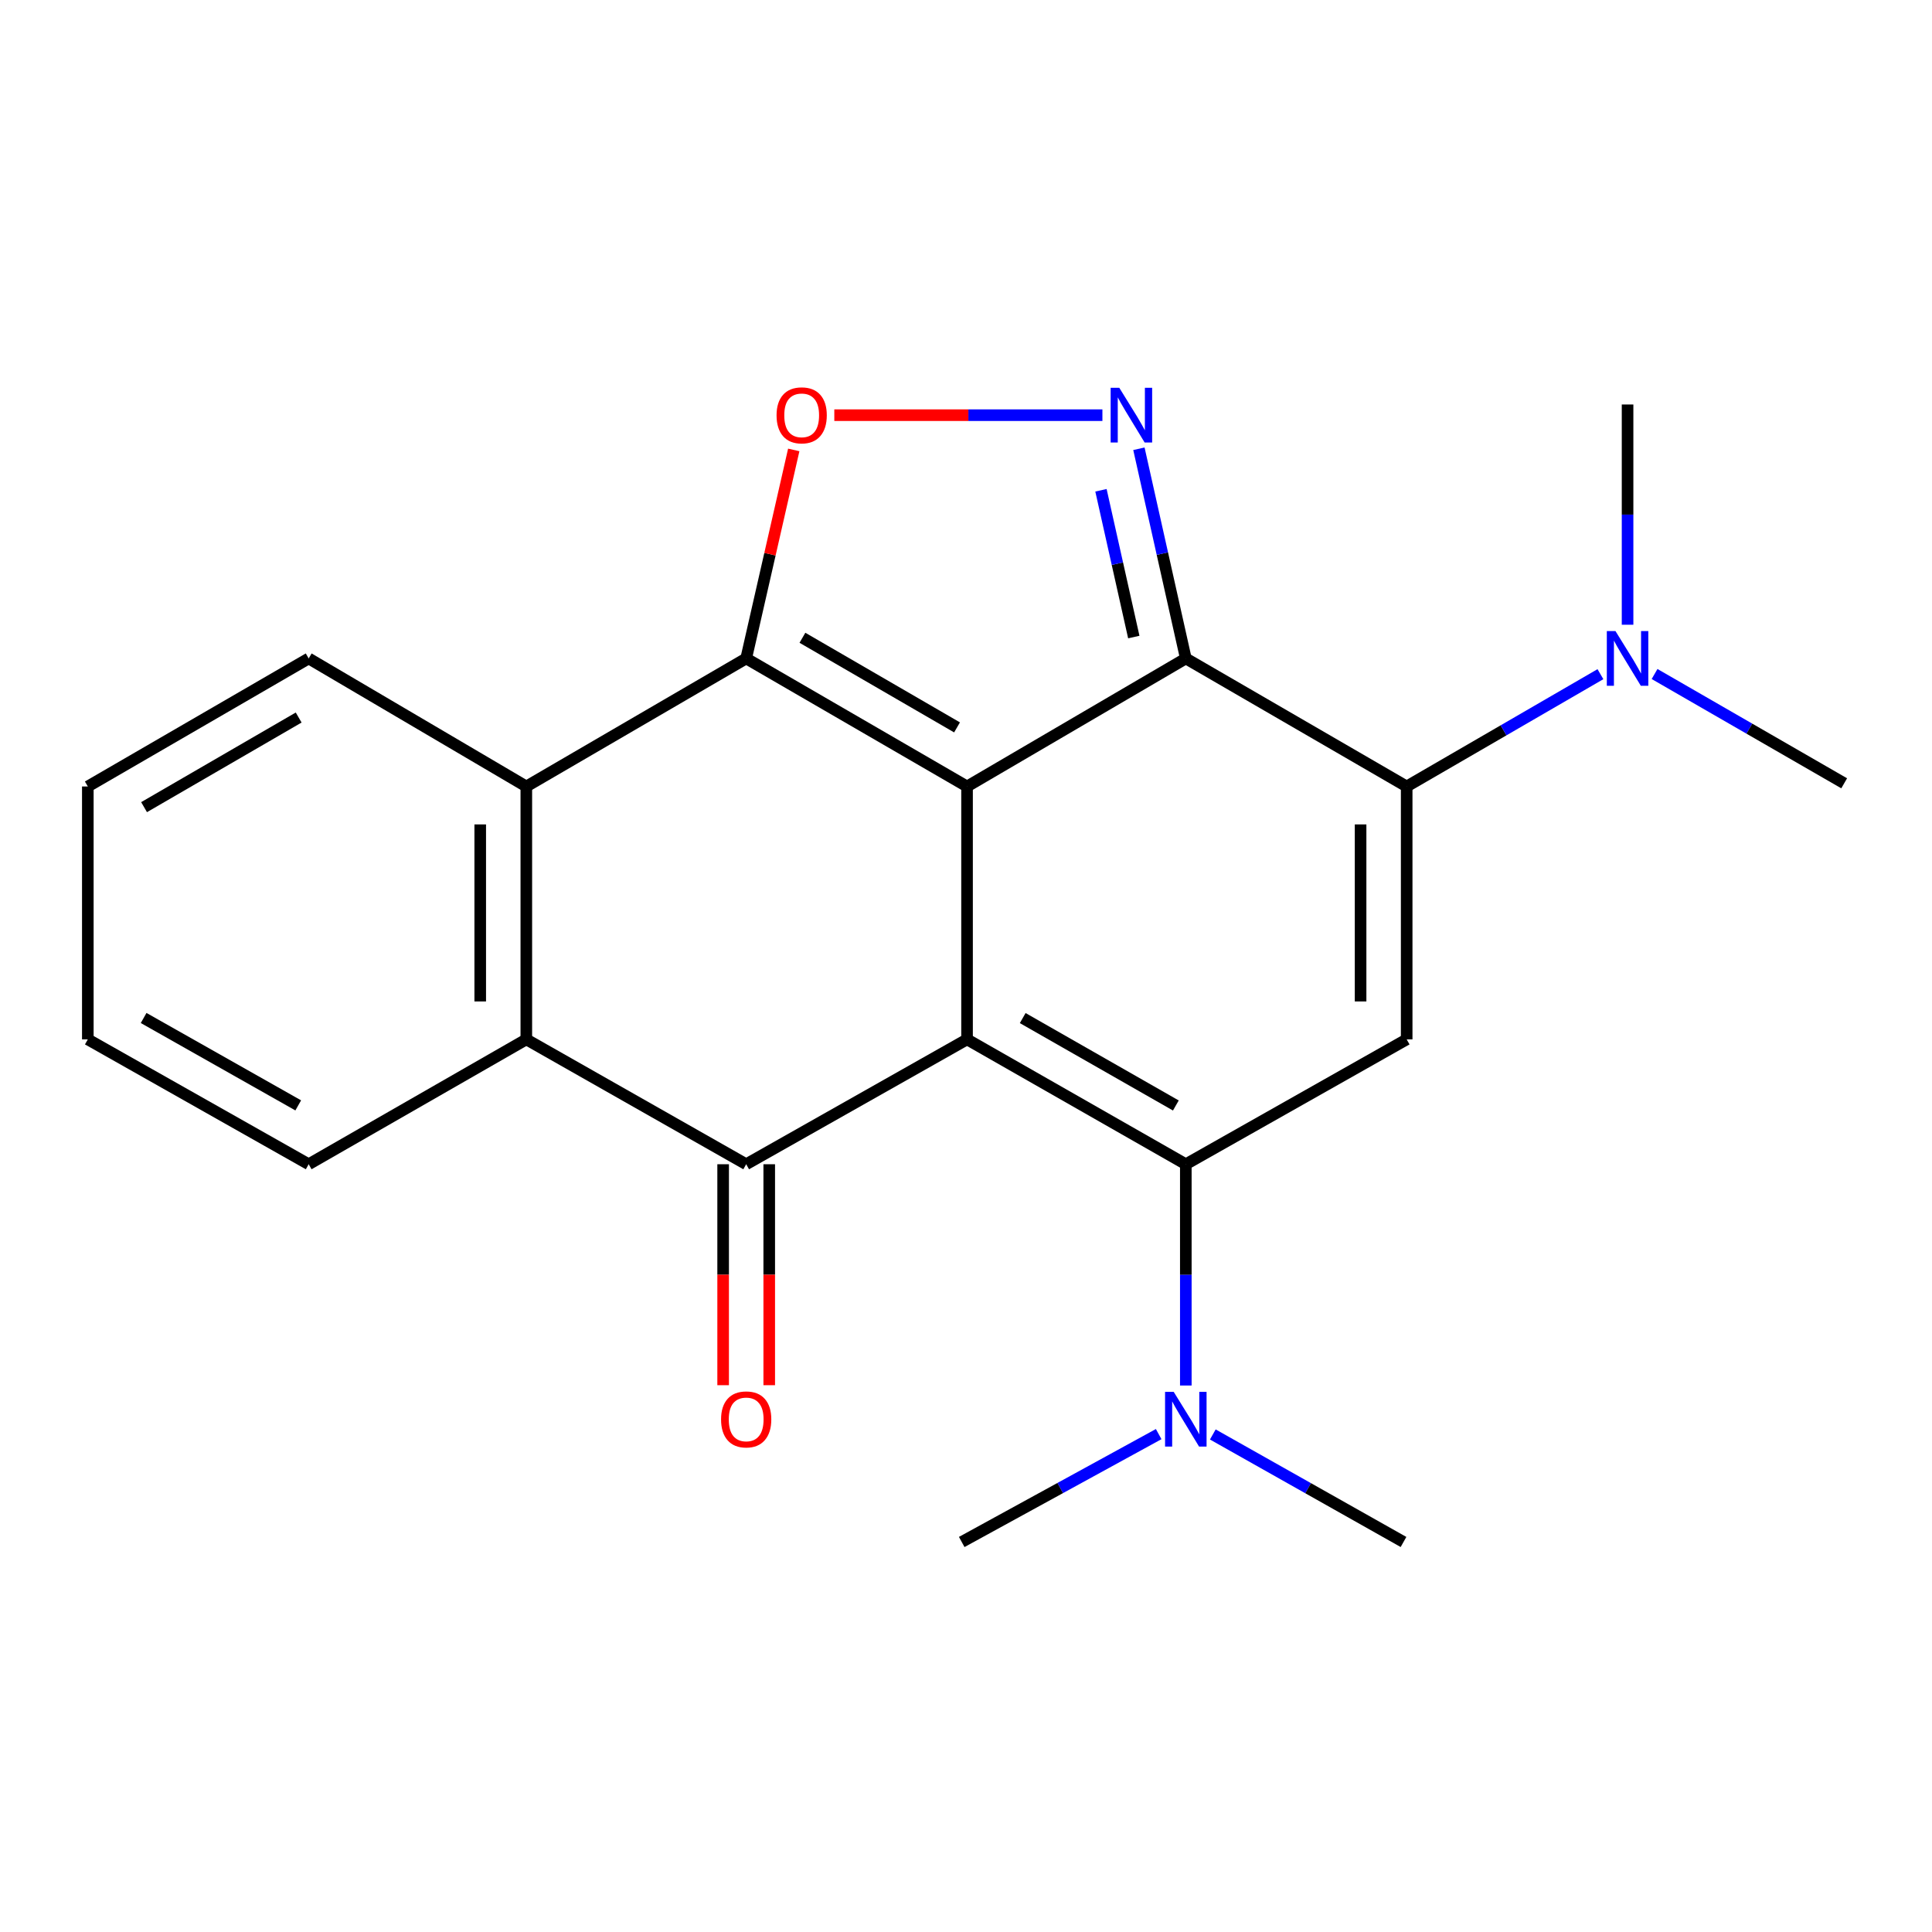 <?xml version='1.0' encoding='iso-8859-1'?>
<svg version='1.1' baseProfile='full'
              xmlns='http://www.w3.org/2000/svg'
                      xmlns:rdkit='http://www.rdkit.org/xml'
                      xmlns:xlink='http://www.w3.org/1999/xlink'
                  xml:space='preserve'
width='1000px' height='1000px' viewBox='0 0 1000 1000'>
<!-- END OF HEADER -->
<rect style='opacity:1.0;fill:#FFFFFF;stroke:none' width='1000' height='1000' x='0' y='0'> </rect>
<path class='bond-0' d='M 500.543,407.081 L 500.543,537.982' style='fill:none;fill-rule:evenodd;stroke:#000000;stroke-width:6px;stroke-linecap:butt;stroke-linejoin:miter;stroke-opacity:1' />
<path class='bond-1' d='M 500.543,407.081 L 613.776,340.81' style='fill:none;fill-rule:evenodd;stroke:#000000;stroke-width:6px;stroke-linecap:butt;stroke-linejoin:miter;stroke-opacity:1' />
<path class='bond-2' d='M 500.543,407.081 L 386.224,340.81' style='fill:none;fill-rule:evenodd;stroke:#000000;stroke-width:6px;stroke-linecap:butt;stroke-linejoin:miter;stroke-opacity:1' />
<path class='bond-2' d='M 495.361,376.5 L 415.338,330.11' style='fill:none;fill-rule:evenodd;stroke:#000000;stroke-width:6px;stroke-linecap:butt;stroke-linejoin:miter;stroke-opacity:1' />
<path class='bond-3' d='M 500.543,537.982 L 613.776,602.61' style='fill:none;fill-rule:evenodd;stroke:#000000;stroke-width:6px;stroke-linecap:butt;stroke-linejoin:miter;stroke-opacity:1' />
<path class='bond-3' d='M 529.355,526.955 L 608.617,572.195' style='fill:none;fill-rule:evenodd;stroke:#000000;stroke-width:6px;stroke-linecap:butt;stroke-linejoin:miter;stroke-opacity:1' />
<path class='bond-5' d='M 500.543,537.982 L 386.224,602.61' style='fill:none;fill-rule:evenodd;stroke:#000000;stroke-width:6px;stroke-linecap:butt;stroke-linejoin:miter;stroke-opacity:1' />
<path class='bond-4' d='M 613.776,340.81 L 728.094,407.081' style='fill:none;fill-rule:evenodd;stroke:#000000;stroke-width:6px;stroke-linecap:butt;stroke-linejoin:miter;stroke-opacity:1' />
<path class='bond-6' d='M 613.776,340.81 L 601.637,286.544' style='fill:none;fill-rule:evenodd;stroke:#000000;stroke-width:6px;stroke-linecap:butt;stroke-linejoin:miter;stroke-opacity:1' />
<path class='bond-6' d='M 601.637,286.544 L 589.499,232.279' style='fill:none;fill-rule:evenodd;stroke:#0000FF;stroke-width:6px;stroke-linecap:butt;stroke-linejoin:miter;stroke-opacity:1' />
<path class='bond-6' d='M 586.852,329.738 L 578.355,291.752' style='fill:none;fill-rule:evenodd;stroke:#000000;stroke-width:6px;stroke-linecap:butt;stroke-linejoin:miter;stroke-opacity:1' />
<path class='bond-6' d='M 578.355,291.752 L 569.858,253.766' style='fill:none;fill-rule:evenodd;stroke:#0000FF;stroke-width:6px;stroke-linecap:butt;stroke-linejoin:miter;stroke-opacity:1' />
<path class='bond-8' d='M 386.224,340.81 L 398.534,286.846' style='fill:none;fill-rule:evenodd;stroke:#000000;stroke-width:6px;stroke-linecap:butt;stroke-linejoin:miter;stroke-opacity:1' />
<path class='bond-8' d='M 398.534,286.846 L 410.843,232.882' style='fill:none;fill-rule:evenodd;stroke:#FF0000;stroke-width:6px;stroke-linecap:butt;stroke-linejoin:miter;stroke-opacity:1' />
<path class='bond-9' d='M 386.224,340.81 L 272.422,407.081' style='fill:none;fill-rule:evenodd;stroke:#000000;stroke-width:6px;stroke-linecap:butt;stroke-linejoin:miter;stroke-opacity:1' />
<path class='bond-11' d='M 613.776,602.61 L 613.776,659.874' style='fill:none;fill-rule:evenodd;stroke:#000000;stroke-width:6px;stroke-linecap:butt;stroke-linejoin:miter;stroke-opacity:1' />
<path class='bond-11' d='M 613.776,659.874 L 613.776,717.137' style='fill:none;fill-rule:evenodd;stroke:#0000FF;stroke-width:6px;stroke-linecap:butt;stroke-linejoin:miter;stroke-opacity:1' />
<path class='bond-24' d='M 613.776,602.61 L 728.094,537.982' style='fill:none;fill-rule:evenodd;stroke:#000000;stroke-width:6px;stroke-linecap:butt;stroke-linejoin:miter;stroke-opacity:1' />
<path class='bond-7' d='M 728.094,407.081 L 728.094,537.982' style='fill:none;fill-rule:evenodd;stroke:#000000;stroke-width:6px;stroke-linecap:butt;stroke-linejoin:miter;stroke-opacity:1' />
<path class='bond-7' d='M 704.237,426.716 L 704.237,518.347' style='fill:none;fill-rule:evenodd;stroke:#000000;stroke-width:6px;stroke-linecap:butt;stroke-linejoin:miter;stroke-opacity:1' />
<path class='bond-12' d='M 728.094,407.081 L 778.239,378.016' style='fill:none;fill-rule:evenodd;stroke:#000000;stroke-width:6px;stroke-linecap:butt;stroke-linejoin:miter;stroke-opacity:1' />
<path class='bond-12' d='M 778.239,378.016 L 828.383,348.95' style='fill:none;fill-rule:evenodd;stroke:#0000FF;stroke-width:6px;stroke-linecap:butt;stroke-linejoin:miter;stroke-opacity:1' />
<path class='bond-13' d='M 374.296,602.61 L 374.296,659.794' style='fill:none;fill-rule:evenodd;stroke:#000000;stroke-width:6px;stroke-linecap:butt;stroke-linejoin:miter;stroke-opacity:1' />
<path class='bond-13' d='M 374.296,659.794 L 374.296,716.977' style='fill:none;fill-rule:evenodd;stroke:#FF0000;stroke-width:6px;stroke-linecap:butt;stroke-linejoin:miter;stroke-opacity:1' />
<path class='bond-13' d='M 398.153,602.61 L 398.153,659.794' style='fill:none;fill-rule:evenodd;stroke:#000000;stroke-width:6px;stroke-linecap:butt;stroke-linejoin:miter;stroke-opacity:1' />
<path class='bond-13' d='M 398.153,659.794 L 398.153,716.977' style='fill:none;fill-rule:evenodd;stroke:#FF0000;stroke-width:6px;stroke-linecap:butt;stroke-linejoin:miter;stroke-opacity:1' />
<path class='bond-23' d='M 386.224,602.61 L 272.422,537.982' style='fill:none;fill-rule:evenodd;stroke:#000000;stroke-width:6px;stroke-linecap:butt;stroke-linejoin:miter;stroke-opacity:1' />
<path class='bond-22' d='M 570.603,214.893 L 501.221,214.893' style='fill:none;fill-rule:evenodd;stroke:#0000FF;stroke-width:6px;stroke-linecap:butt;stroke-linejoin:miter;stroke-opacity:1' />
<path class='bond-22' d='M 501.221,214.893 L 431.838,214.893' style='fill:none;fill-rule:evenodd;stroke:#FF0000;stroke-width:6px;stroke-linecap:butt;stroke-linejoin:miter;stroke-opacity:1' />
<path class='bond-10' d='M 272.422,407.081 L 272.422,537.982' style='fill:none;fill-rule:evenodd;stroke:#000000;stroke-width:6px;stroke-linecap:butt;stroke-linejoin:miter;stroke-opacity:1' />
<path class='bond-10' d='M 248.565,426.716 L 248.565,518.347' style='fill:none;fill-rule:evenodd;stroke:#000000;stroke-width:6px;stroke-linecap:butt;stroke-linejoin:miter;stroke-opacity:1' />
<path class='bond-14' d='M 272.422,407.081 L 159.774,340.81' style='fill:none;fill-rule:evenodd;stroke:#000000;stroke-width:6px;stroke-linecap:butt;stroke-linejoin:miter;stroke-opacity:1' />
<path class='bond-15' d='M 272.422,537.982 L 159.774,602.61' style='fill:none;fill-rule:evenodd;stroke:#000000;stroke-width:6px;stroke-linecap:butt;stroke-linejoin:miter;stroke-opacity:1' />
<path class='bond-16' d='M 599.729,742.29 L 548.758,770.208' style='fill:none;fill-rule:evenodd;stroke:#0000FF;stroke-width:6px;stroke-linecap:butt;stroke-linejoin:miter;stroke-opacity:1' />
<path class='bond-16' d='M 548.758,770.208 L 497.787,798.125' style='fill:none;fill-rule:evenodd;stroke:#000000;stroke-width:6px;stroke-linecap:butt;stroke-linejoin:miter;stroke-opacity:1' />
<path class='bond-17' d='M 627.749,742.476 L 677.1,770.3' style='fill:none;fill-rule:evenodd;stroke:#0000FF;stroke-width:6px;stroke-linecap:butt;stroke-linejoin:miter;stroke-opacity:1' />
<path class='bond-17' d='M 677.1,770.3 L 726.451,798.125' style='fill:none;fill-rule:evenodd;stroke:#000000;stroke-width:6px;stroke-linecap:butt;stroke-linejoin:miter;stroke-opacity:1' />
<path class='bond-18' d='M 842.427,323.363 L 842.427,266.365' style='fill:none;fill-rule:evenodd;stroke:#0000FF;stroke-width:6px;stroke-linecap:butt;stroke-linejoin:miter;stroke-opacity:1' />
<path class='bond-18' d='M 842.427,266.365 L 842.427,209.366' style='fill:none;fill-rule:evenodd;stroke:#000000;stroke-width:6px;stroke-linecap:butt;stroke-linejoin:miter;stroke-opacity:1' />
<path class='bond-19' d='M 856.402,348.865 L 905.474,377.152' style='fill:none;fill-rule:evenodd;stroke:#0000FF;stroke-width:6px;stroke-linecap:butt;stroke-linejoin:miter;stroke-opacity:1' />
<path class='bond-19' d='M 905.474,377.152 L 954.545,405.438' style='fill:none;fill-rule:evenodd;stroke:#000000;stroke-width:6px;stroke-linecap:butt;stroke-linejoin:miter;stroke-opacity:1' />
<path class='bond-20' d='M 159.774,340.81 L 45.455,407.081' style='fill:none;fill-rule:evenodd;stroke:#000000;stroke-width:6px;stroke-linecap:butt;stroke-linejoin:miter;stroke-opacity:1' />
<path class='bond-20' d='M 154.591,371.391 L 74.568,417.781' style='fill:none;fill-rule:evenodd;stroke:#000000;stroke-width:6px;stroke-linecap:butt;stroke-linejoin:miter;stroke-opacity:1' />
<path class='bond-25' d='M 159.774,602.61 L 45.455,537.982' style='fill:none;fill-rule:evenodd;stroke:#000000;stroke-width:6px;stroke-linecap:butt;stroke-linejoin:miter;stroke-opacity:1' />
<path class='bond-25' d='M 154.367,572.147 L 74.344,526.907' style='fill:none;fill-rule:evenodd;stroke:#000000;stroke-width:6px;stroke-linecap:butt;stroke-linejoin:miter;stroke-opacity:1' />
<path class='bond-21' d='M 45.455,407.081 L 45.455,537.982' style='fill:none;fill-rule:evenodd;stroke:#000000;stroke-width:6px;stroke-linecap:butt;stroke-linejoin:miter;stroke-opacity:1' />
<path  class='atom-7' d='M 579.35 200.733
L 588.63 215.733
Q 589.55 217.213, 591.03 219.893
Q 592.51 222.573, 592.59 222.733
L 592.59 200.733
L 596.35 200.733
L 596.35 229.053
L 592.47 229.053
L 582.51 212.653
Q 581.35 210.733, 580.11 208.533
Q 578.91 206.333, 578.55 205.653
L 578.55 229.053
L 574.87 229.053
L 574.87 200.733
L 579.35 200.733
' fill='#0000FF'/>
<path  class='atom-9' d='M 401.947 214.973
Q 401.947 208.173, 405.307 204.373
Q 408.667 200.573, 414.947 200.573
Q 421.227 200.573, 424.587 204.373
Q 427.947 208.173, 427.947 214.973
Q 427.947 221.853, 424.547 225.773
Q 421.147 229.653, 414.947 229.653
Q 408.707 229.653, 405.307 225.773
Q 401.947 221.893, 401.947 214.973
M 414.947 226.453
Q 419.267 226.453, 421.587 223.573
Q 423.947 220.653, 423.947 214.973
Q 423.947 209.413, 421.587 206.613
Q 419.267 203.773, 414.947 203.773
Q 410.627 203.773, 408.267 206.573
Q 405.947 209.373, 405.947 214.973
Q 405.947 220.693, 408.267 223.573
Q 410.627 226.453, 414.947 226.453
' fill='#FF0000'/>
<path  class='atom-12' d='M 607.516 720.437
L 616.796 735.437
Q 617.716 736.917, 619.196 739.597
Q 620.676 742.277, 620.756 742.437
L 620.756 720.437
L 624.516 720.437
L 624.516 748.757
L 620.636 748.757
L 610.676 732.357
Q 609.516 730.437, 608.276 728.237
Q 607.076 726.037, 606.716 725.357
L 606.716 748.757
L 603.036 748.757
L 603.036 720.437
L 607.516 720.437
' fill='#0000FF'/>
<path  class='atom-13' d='M 836.167 326.65
L 845.447 341.65
Q 846.367 343.13, 847.847 345.81
Q 849.327 348.49, 849.407 348.65
L 849.407 326.65
L 853.167 326.65
L 853.167 354.97
L 849.287 354.97
L 839.327 338.57
Q 838.167 336.65, 836.927 334.45
Q 835.727 332.25, 835.367 331.57
L 835.367 354.97
L 831.687 354.97
L 831.687 326.65
L 836.167 326.65
' fill='#0000FF'/>
<path  class='atom-14' d='M 373.224 734.677
Q 373.224 727.877, 376.584 724.077
Q 379.944 720.277, 386.224 720.277
Q 392.504 720.277, 395.864 724.077
Q 399.224 727.877, 399.224 734.677
Q 399.224 741.557, 395.824 745.477
Q 392.424 749.357, 386.224 749.357
Q 379.984 749.357, 376.584 745.477
Q 373.224 741.597, 373.224 734.677
M 386.224 746.157
Q 390.544 746.157, 392.864 743.277
Q 395.224 740.357, 395.224 734.677
Q 395.224 729.117, 392.864 726.317
Q 390.544 723.477, 386.224 723.477
Q 381.904 723.477, 379.544 726.277
Q 377.224 729.077, 377.224 734.677
Q 377.224 740.397, 379.544 743.277
Q 381.904 746.157, 386.224 746.157
' fill='#FF0000'/>
</svg>
